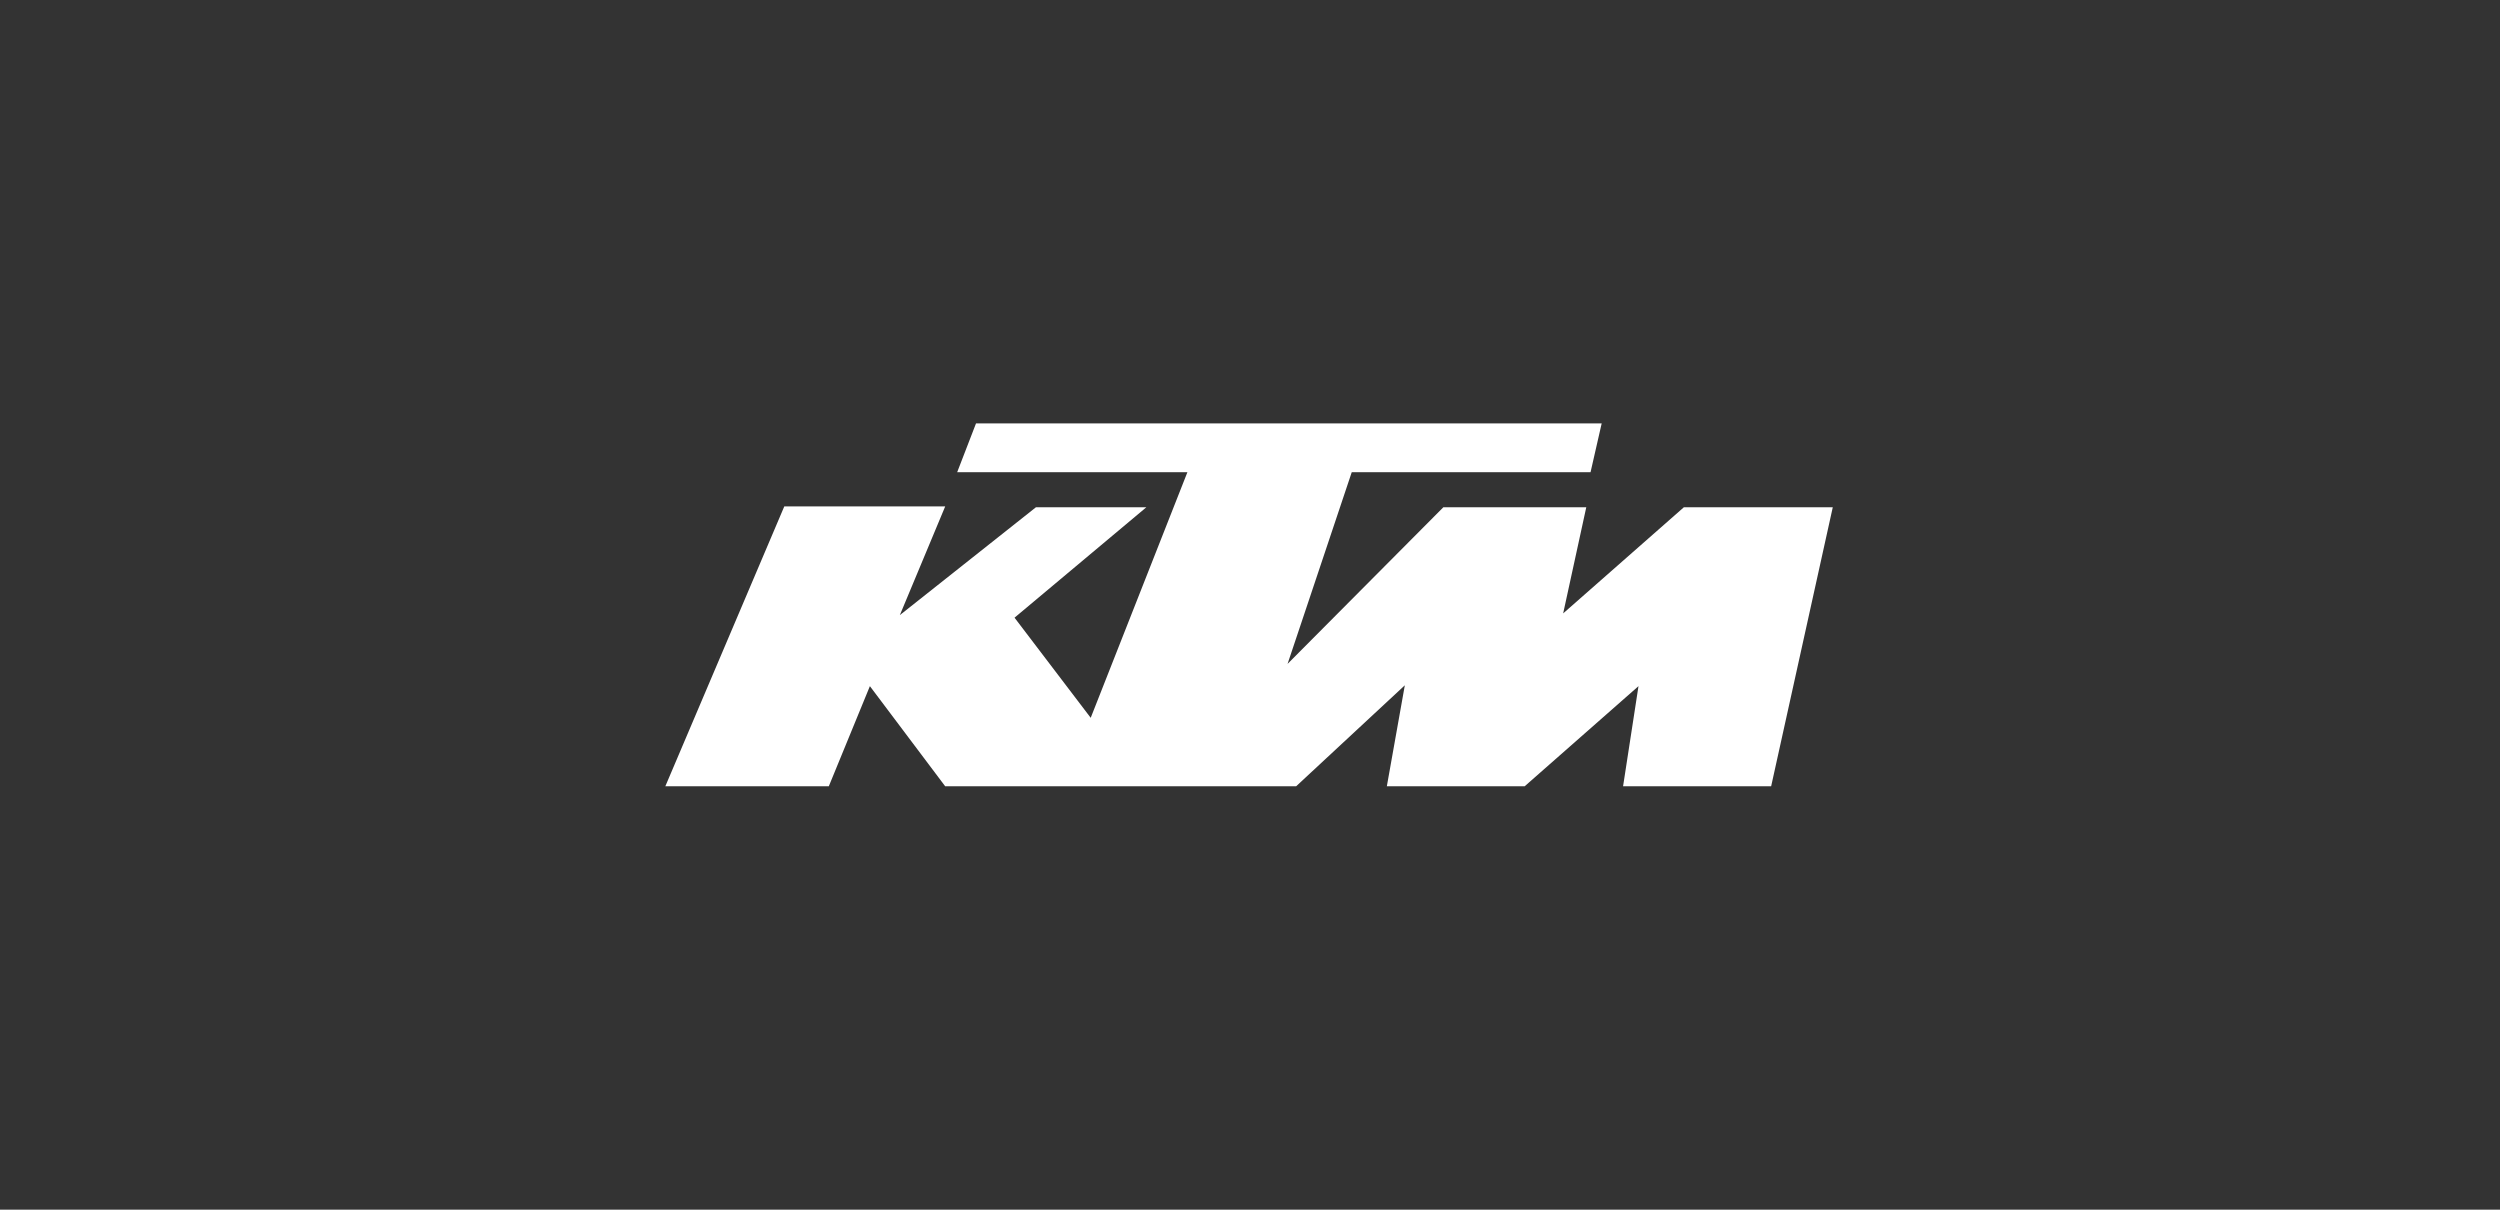 <svg width="248" height="120" viewBox="0 0 248 120" fill="none" xmlns="http://www.w3.org/2000/svg">
<rect x="0" y="0" width="248" height="120" fill="#333333" stroke="none"/>
<path d="M66 78H82.217L86.293 68.066L93.764 78H128.575L139.358 67.981L137.575 78H151.245L162.538 68.066L161.009 78H175.698L181.811 50.321H167.038L155.066 60.849L157.358 50.321H143.179L127.726 65.859L134.094 46.84H157.783L158.887 42H96.821L94.953 46.84H117.792L108.198 71.207L100.642 61.274L113.717 50.321H102.764L89.264 61.019L93.764 50.236H77.802L66 78Z" fill="white"/>
</svg>
